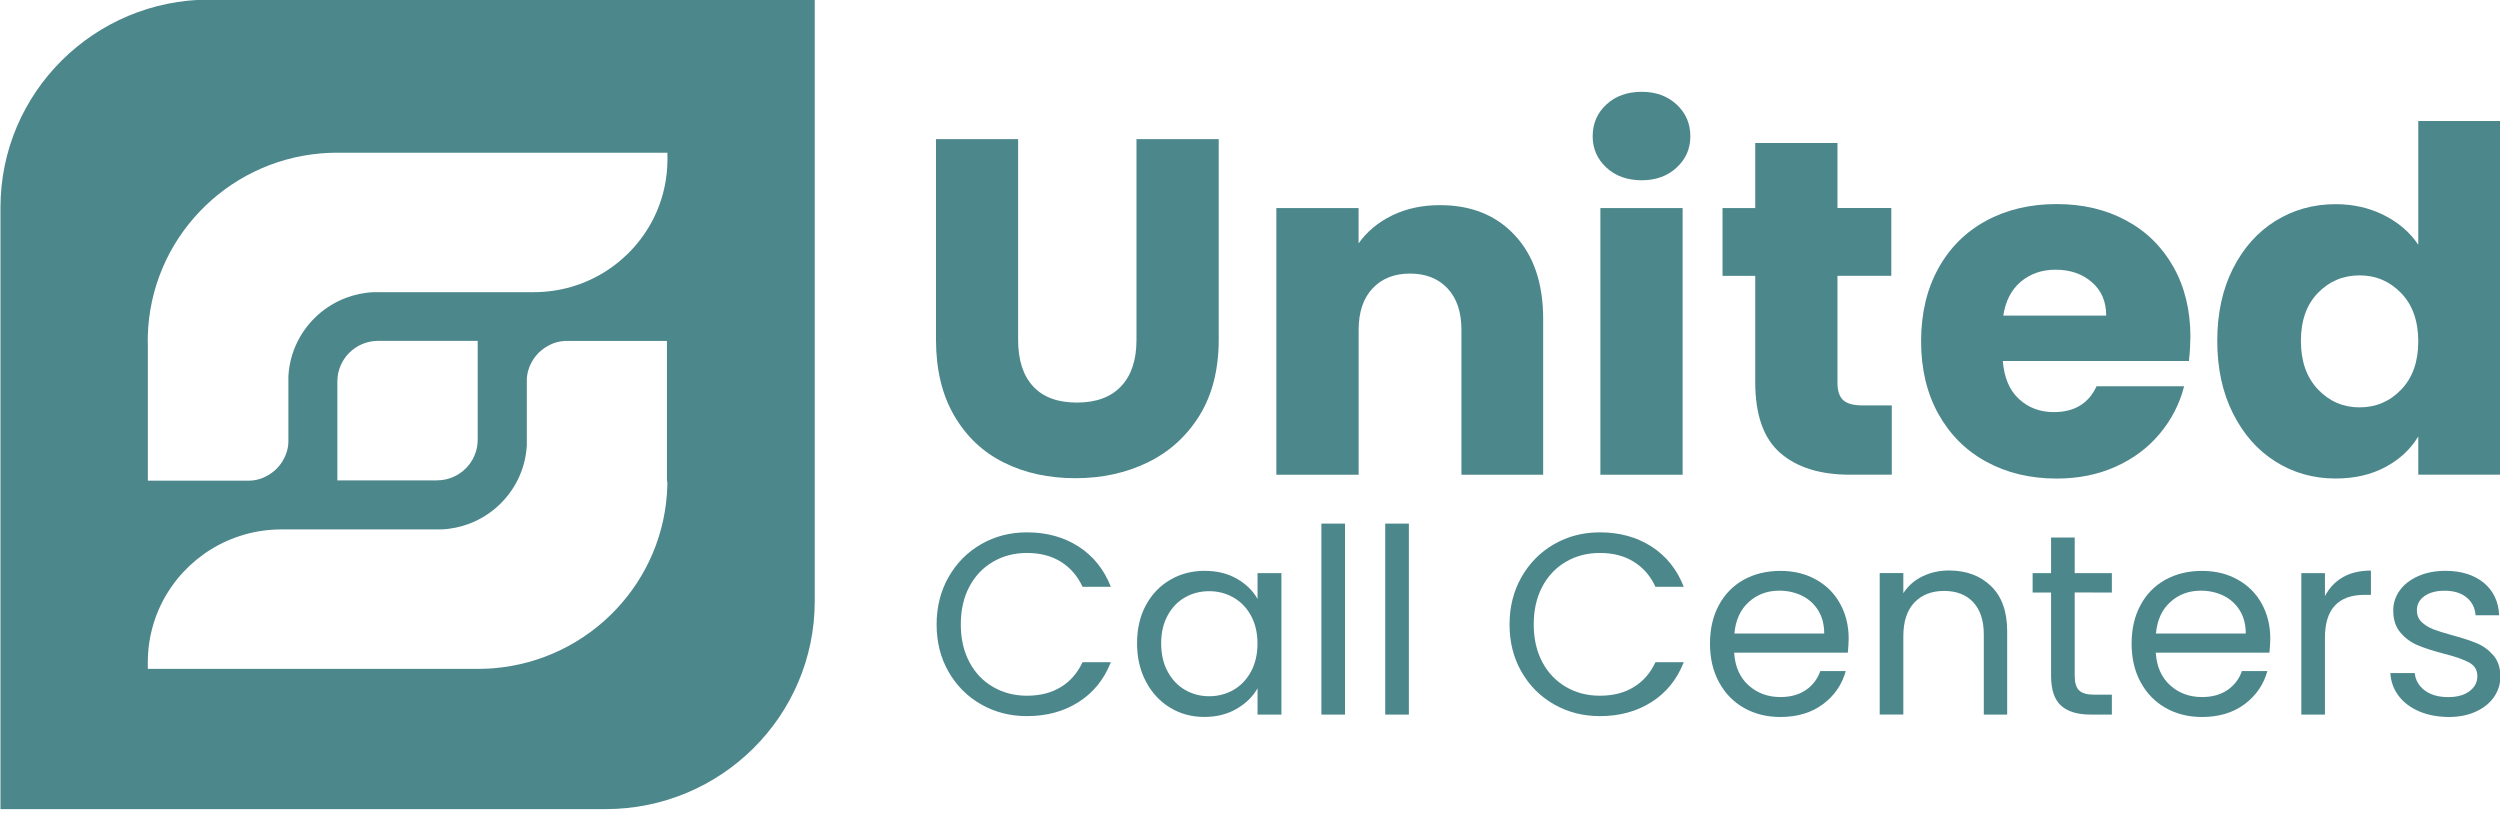 <?xml version="1.0" encoding="UTF-8"?> <svg xmlns="http://www.w3.org/2000/svg" width="180" height="59" viewBox="0 0 180 59" fill="none"><g clip-path="url(#clip0_1803_862)"><path d="M15.092 -0.03C6.776 -0.03 0.034 6.673 0.034 14.941V58.256H43.602C51.919 58.256 58.661 51.553 58.661 43.285V-0.03H15.092ZM48.049 34.939C47.874 41.886 42.445 47.536 35.565 48.111C35.442 48.122 35.319 48.129 35.196 48.137C35.017 48.148 34.841 48.151 34.662 48.155C34.658 48.155 34.655 48.155 34.651 48.155C34.569 48.163 34.487 48.159 34.405 48.159H34.394H28.666H10.641V47.695C10.641 47.692 10.641 47.688 10.641 47.684C10.641 46.349 10.917 45.073 11.414 43.919C11.503 43.708 11.604 43.504 11.708 43.3C13.309 40.221 16.54 38.118 20.264 38.118C20.279 38.118 20.294 38.118 20.308 38.118H21.234H24.64H31.233C31.237 38.118 31.244 38.118 31.248 38.118H31.472H31.785C32.491 38.088 33.162 37.943 33.789 37.706C34.524 37.428 35.192 37.02 35.77 36.511C37.009 35.417 37.822 33.855 37.927 32.105C37.927 32.097 37.931 32.086 37.931 32.079C37.931 32.075 37.931 32.075 37.931 32.071V27.512C37.931 27.501 37.931 27.49 37.931 27.479V27.472V27.468C37.931 27.453 37.931 27.438 37.931 27.427C37.931 27.42 37.931 27.416 37.931 27.409C37.931 27.398 37.931 27.39 37.931 27.379C37.931 27.375 37.931 27.368 37.931 27.364C37.931 27.349 37.931 27.334 37.931 27.32C37.931 27.297 37.934 27.279 37.934 27.256C37.934 27.245 37.934 27.238 37.938 27.227C37.938 27.223 37.938 27.219 37.938 27.216C37.938 27.201 37.942 27.186 37.942 27.171C37.942 27.156 37.946 27.138 37.946 27.123C37.946 27.112 37.949 27.097 37.949 27.086C37.949 27.078 37.949 27.071 37.953 27.067C37.953 27.056 37.957 27.045 37.957 27.038C37.96 27.019 37.964 27.001 37.964 26.982C37.968 26.967 37.968 26.952 37.972 26.938C37.975 26.926 37.975 26.912 37.979 26.9C37.987 26.863 37.994 26.826 38.002 26.789C38.005 26.778 38.005 26.767 38.009 26.759C38.013 26.741 38.02 26.722 38.024 26.704C38.031 26.674 38.039 26.648 38.05 26.619C38.05 26.615 38.05 26.615 38.054 26.611C38.057 26.6 38.061 26.589 38.065 26.578C38.065 26.574 38.069 26.567 38.069 26.563C38.072 26.552 38.076 26.537 38.08 26.526C38.084 26.511 38.091 26.5 38.095 26.485C38.095 26.481 38.095 26.481 38.099 26.477C38.102 26.463 38.11 26.452 38.113 26.437C38.117 26.422 38.125 26.411 38.128 26.396C38.128 26.392 38.128 26.392 38.132 26.389C38.136 26.377 38.143 26.363 38.147 26.351C38.154 26.337 38.158 26.322 38.166 26.311C38.173 26.296 38.177 26.281 38.184 26.27C38.203 26.229 38.225 26.188 38.244 26.147C38.252 26.133 38.259 26.121 38.266 26.107C38.274 26.092 38.281 26.081 38.289 26.066C38.296 26.051 38.304 26.04 38.311 26.025C38.319 26.01 38.326 25.999 38.334 25.984C38.341 25.973 38.349 25.958 38.356 25.947C38.356 25.947 38.356 25.947 38.356 25.943C38.363 25.932 38.371 25.917 38.378 25.906C38.382 25.899 38.386 25.895 38.389 25.888C38.393 25.88 38.397 25.877 38.401 25.869C38.404 25.862 38.412 25.854 38.416 25.847C38.419 25.84 38.427 25.832 38.431 25.825C38.438 25.814 38.446 25.802 38.453 25.795C38.472 25.769 38.49 25.747 38.509 25.721C38.516 25.71 38.528 25.695 38.539 25.684C38.546 25.676 38.55 25.669 38.557 25.658C38.561 25.654 38.565 25.647 38.569 25.643C38.58 25.628 38.591 25.613 38.606 25.598C38.617 25.584 38.632 25.569 38.643 25.554C38.669 25.524 38.696 25.498 38.718 25.469C38.725 25.461 38.733 25.45 38.744 25.443C38.755 25.431 38.77 25.417 38.781 25.405C38.789 25.398 38.796 25.391 38.807 25.38C38.811 25.376 38.811 25.376 38.815 25.372C38.819 25.368 38.819 25.368 38.822 25.365C38.826 25.361 38.83 25.357 38.834 25.354C38.837 25.35 38.841 25.346 38.845 25.343C38.893 25.298 38.945 25.253 38.998 25.209C39.016 25.194 39.031 25.179 39.05 25.168C39.057 25.161 39.065 25.153 39.076 25.15C39.095 25.135 39.117 25.12 39.136 25.105C39.147 25.098 39.158 25.087 39.173 25.079L39.177 25.075C39.184 25.072 39.192 25.064 39.199 25.061C39.207 25.057 39.214 25.049 39.222 25.046C39.233 25.038 39.248 25.027 39.259 25.02C39.27 25.012 39.285 25.005 39.296 24.994C39.307 24.986 39.315 24.983 39.326 24.975H39.33C39.337 24.971 39.345 24.964 39.356 24.96C39.367 24.953 39.378 24.946 39.393 24.938C39.408 24.931 39.423 24.92 39.438 24.912C39.449 24.909 39.457 24.901 39.468 24.897C39.479 24.89 39.49 24.886 39.498 24.879C39.505 24.875 39.513 24.871 39.52 24.868C39.546 24.857 39.569 24.842 39.595 24.831C39.606 24.823 39.621 24.819 39.632 24.812C39.636 24.812 39.636 24.808 39.639 24.808C39.647 24.805 39.658 24.801 39.666 24.797C39.673 24.794 39.681 24.79 39.688 24.786C39.71 24.775 39.733 24.767 39.755 24.756C39.759 24.753 39.766 24.753 39.77 24.749C39.774 24.745 39.781 24.745 39.785 24.742C39.796 24.738 39.807 24.734 39.819 24.727C39.834 24.723 39.848 24.716 39.86 24.712C39.874 24.708 39.886 24.701 39.901 24.697C39.938 24.686 39.971 24.675 40.009 24.664C40.024 24.66 40.039 24.656 40.05 24.652C40.065 24.649 40.076 24.645 40.091 24.641C40.11 24.638 40.132 24.63 40.151 24.627C40.166 24.623 40.18 24.619 40.192 24.615C40.207 24.612 40.221 24.608 40.236 24.604C40.244 24.604 40.251 24.601 40.259 24.601C40.263 24.601 40.27 24.597 40.274 24.597C40.281 24.597 40.292 24.593 40.3 24.593C40.315 24.59 40.326 24.59 40.341 24.586C40.356 24.582 40.371 24.582 40.386 24.578C40.389 24.578 40.393 24.578 40.393 24.578C40.408 24.575 40.423 24.575 40.438 24.571H40.442C40.457 24.567 40.471 24.567 40.486 24.564H40.49C40.505 24.564 40.516 24.56 40.531 24.56C40.535 24.56 40.542 24.56 40.546 24.56H40.55C40.58 24.556 40.609 24.552 40.639 24.552C40.654 24.552 40.666 24.549 40.68 24.549C40.684 24.549 40.692 24.549 40.695 24.549C40.71 24.549 40.725 24.549 40.74 24.545C40.759 24.545 40.774 24.545 40.792 24.545C40.811 24.545 40.826 24.545 40.845 24.545C40.859 24.545 40.874 24.545 40.889 24.545H43.546C43.546 24.545 43.546 24.545 43.55 24.545H48.02V31.27V31.648V31.882V32.112V34.189V34.508H48.027C48.027 34.538 48.027 34.564 48.027 34.594C48.057 34.705 48.053 34.824 48.049 34.939ZM24.29 27.464C24.29 25.851 25.607 24.541 27.23 24.541C27.263 24.541 27.293 24.541 27.327 24.541H34.394V31.652V31.663C34.394 33.273 33.084 34.583 31.465 34.586V34.59H24.29V27.535C24.29 27.512 24.29 27.49 24.29 27.464ZM48.057 11.458C48.057 11.462 48.057 11.466 48.057 11.469C48.057 12.805 47.781 14.081 47.285 15.234C47.195 15.446 47.094 15.65 46.99 15.854C45.389 18.933 42.158 21.036 38.434 21.036C38.419 21.036 38.404 21.036 38.389 21.036H37.464H34.058H27.461C27.457 21.036 27.45 21.036 27.446 21.036H27.222H26.909C26.204 21.066 25.532 21.21 24.905 21.448C24.17 21.726 23.502 22.134 22.924 22.642C21.685 23.736 20.872 25.298 20.767 27.049C20.767 27.056 20.764 27.067 20.764 27.075C20.764 27.078 20.764 27.078 20.764 27.082V31.641C20.764 31.652 20.764 31.663 20.764 31.674V31.682V31.686C20.764 31.7 20.764 31.715 20.764 31.726C20.764 31.734 20.764 31.738 20.764 31.745C20.764 31.756 20.764 31.763 20.764 31.775C20.764 31.778 20.764 31.786 20.764 31.789C20.764 31.804 20.764 31.819 20.764 31.834C20.764 31.856 20.76 31.875 20.76 31.897C20.76 31.908 20.76 31.916 20.756 31.927C20.756 31.93 20.756 31.934 20.756 31.938C20.756 31.953 20.753 31.968 20.753 31.982C20.753 31.997 20.749 32.016 20.749 32.031C20.749 32.042 20.745 32.056 20.745 32.068C20.745 32.075 20.745 32.082 20.741 32.086C20.741 32.097 20.738 32.108 20.738 32.116C20.734 32.134 20.73 32.153 20.73 32.172C20.726 32.186 20.726 32.201 20.723 32.216C20.719 32.227 20.719 32.242 20.715 32.253C20.708 32.29 20.7 32.327 20.693 32.364C20.689 32.376 20.689 32.387 20.685 32.394C20.682 32.413 20.674 32.431 20.671 32.45C20.663 32.479 20.655 32.505 20.644 32.535C20.644 32.539 20.644 32.539 20.641 32.542C20.637 32.553 20.633 32.565 20.629 32.576C20.629 32.58 20.626 32.587 20.626 32.591C20.622 32.602 20.618 32.617 20.614 32.628C20.611 32.643 20.603 32.654 20.6 32.669C20.6 32.672 20.6 32.672 20.596 32.676C20.592 32.691 20.585 32.702 20.581 32.717C20.577 32.732 20.57 32.743 20.566 32.758C20.566 32.761 20.566 32.761 20.562 32.765C20.558 32.776 20.551 32.791 20.547 32.802C20.54 32.817 20.536 32.832 20.529 32.843C20.521 32.858 20.517 32.873 20.51 32.884C20.491 32.925 20.469 32.965 20.45 33.006C20.443 33.021 20.435 33.032 20.428 33.047C20.421 33.062 20.413 33.073 20.406 33.088C20.398 33.102 20.391 33.114 20.383 33.129C20.376 33.143 20.368 33.154 20.361 33.169C20.353 33.18 20.346 33.195 20.338 33.206C20.338 33.206 20.338 33.206 20.338 33.21C20.331 33.221 20.323 33.236 20.316 33.247C20.312 33.255 20.308 33.258 20.305 33.266C20.301 33.273 20.297 33.277 20.294 33.284C20.29 33.292 20.282 33.299 20.279 33.306C20.275 33.314 20.267 33.321 20.264 33.329C20.256 33.34 20.249 33.351 20.241 33.358C20.223 33.384 20.204 33.407 20.185 33.433C20.178 33.444 20.167 33.459 20.156 33.47C20.148 33.477 20.144 33.485 20.137 33.496C20.133 33.499 20.13 33.507 20.126 33.511C20.114 33.525 20.103 33.54 20.088 33.555C20.077 33.57 20.062 33.585 20.051 33.6C20.025 33.629 19.999 33.655 19.977 33.685C19.969 33.692 19.962 33.703 19.95 33.711C19.939 33.722 19.924 33.737 19.913 33.748C19.906 33.755 19.898 33.763 19.887 33.774C19.883 33.778 19.883 33.778 19.88 33.781C19.876 33.785 19.876 33.785 19.872 33.789C19.868 33.792 19.864 33.796 19.861 33.8C19.857 33.804 19.853 33.807 19.85 33.811C19.801 33.855 19.749 33.9 19.697 33.945C19.678 33.959 19.663 33.974 19.644 33.985C19.637 33.993 19.63 34 19.618 34.004C19.6 34.019 19.577 34.034 19.559 34.048C19.547 34.056 19.536 34.067 19.521 34.074L19.518 34.078C19.51 34.082 19.503 34.089 19.495 34.093C19.488 34.097 19.48 34.104 19.473 34.108C19.462 34.115 19.447 34.126 19.436 34.134C19.424 34.141 19.409 34.149 19.398 34.16C19.387 34.167 19.38 34.171 19.368 34.178H19.365C19.357 34.182 19.35 34.189 19.338 34.193C19.327 34.2 19.316 34.208 19.301 34.215C19.286 34.223 19.271 34.234 19.256 34.241C19.245 34.245 19.238 34.252 19.227 34.256C19.215 34.264 19.204 34.267 19.197 34.275C19.189 34.278 19.182 34.282 19.174 34.286C19.148 34.297 19.126 34.312 19.1 34.323C19.088 34.33 19.074 34.334 19.062 34.342C19.059 34.342 19.059 34.345 19.055 34.345C19.047 34.349 19.036 34.353 19.029 34.356C19.021 34.36 19.014 34.364 19.006 34.367C18.984 34.379 18.962 34.386 18.939 34.397C18.936 34.401 18.928 34.401 18.924 34.404C18.921 34.408 18.913 34.408 18.909 34.412C18.898 34.416 18.887 34.419 18.876 34.427C18.861 34.431 18.846 34.438 18.835 34.442C18.82 34.445 18.809 34.453 18.794 34.456C18.756 34.468 18.723 34.479 18.686 34.49C18.671 34.493 18.656 34.497 18.645 34.501C18.63 34.505 18.618 34.508 18.603 34.512C18.585 34.516 18.562 34.523 18.544 34.527C18.529 34.531 18.514 34.534 18.503 34.538C18.488 34.542 18.473 34.545 18.458 34.549C18.451 34.549 18.443 34.553 18.436 34.553C18.432 34.553 18.424 34.557 18.421 34.557C18.413 34.557 18.402 34.56 18.395 34.56C18.38 34.564 18.368 34.564 18.353 34.568C18.338 34.571 18.324 34.571 18.309 34.575C18.305 34.575 18.301 34.575 18.301 34.575C18.286 34.579 18.271 34.579 18.256 34.583H18.253C18.238 34.586 18.223 34.586 18.208 34.59H18.204C18.189 34.59 18.178 34.594 18.163 34.594C18.159 34.594 18.152 34.594 18.148 34.594H18.145C18.115 34.597 18.085 34.601 18.055 34.601C18.04 34.601 18.025 34.605 18.014 34.605C18.01 34.605 18.003 34.605 17.999 34.605C17.984 34.605 17.969 34.605 17.954 34.608C17.936 34.608 17.921 34.608 17.902 34.608C17.883 34.608 17.868 34.608 17.85 34.608C17.835 34.608 17.82 34.608 17.805 34.608H15.148C15.148 34.608 15.148 34.608 15.145 34.608H10.645V27.883V27.505V27.271V27.041V24.964V24.645H10.637C10.637 24.615 10.637 24.59 10.637 24.56C10.637 24.445 10.637 24.33 10.641 24.215C10.817 17.267 16.245 11.618 23.125 11.043C23.249 11.032 23.372 11.024 23.495 11.017C23.674 11.006 23.849 11.002 24.029 10.998C24.032 10.998 24.036 10.998 24.04 10.998C24.122 10.991 24.204 10.995 24.286 10.995H24.297H30.028H48.053L48.057 11.458Z" fill="#00545A" fill-opacity="0.7"></path><path d="M68.294 41.553C68.869 40.544 69.649 39.754 70.641 39.182C71.633 38.611 72.734 38.329 73.939 38.329C75.361 38.329 76.6 38.67 77.659 39.353C78.719 40.035 79.491 41 79.98 42.25H77.943C77.581 41.467 77.062 40.87 76.383 40.447C75.704 40.024 74.891 39.813 73.943 39.813C73.033 39.813 72.216 40.024 71.496 40.447C70.772 40.87 70.204 41.467 69.794 42.239C69.384 43.011 69.178 43.919 69.178 44.962C69.178 45.989 69.384 46.891 69.794 47.666C70.204 48.441 70.775 49.038 71.496 49.457C72.219 49.88 73.033 50.092 73.943 50.092C74.891 50.092 75.704 49.884 76.383 49.468C77.062 49.053 77.581 48.456 77.943 47.677H79.98C79.495 48.916 78.723 49.873 77.659 50.548C76.6 51.223 75.361 51.561 73.939 51.561C72.731 51.561 71.633 51.279 70.641 50.715C69.649 50.151 68.869 49.368 68.294 48.363C67.72 47.362 67.436 46.227 67.436 44.962C67.436 43.7 67.723 42.562 68.294 41.553Z" fill="#00545A" fill-opacity="0.7"></path><path d="M82.502 43.578C82.928 42.792 83.506 42.18 84.252 41.749C84.991 41.315 85.819 41.1 86.73 41.1C87.625 41.1 88.405 41.293 89.066 41.675C89.726 42.057 90.218 42.543 90.543 43.126V41.267H92.263V51.453H90.543V49.558C90.207 50.155 89.704 50.645 89.039 51.034C88.375 51.423 87.595 51.62 86.711 51.62C85.801 51.62 84.98 51.398 84.245 50.949C83.51 50.504 82.931 49.877 82.506 49.072C82.081 48.267 81.868 47.35 81.868 46.323C81.868 45.281 82.077 44.368 82.502 43.578ZM90.073 44.331C89.763 43.76 89.342 43.326 88.812 43.022C88.282 42.718 87.7 42.565 87.062 42.565C86.424 42.565 85.846 42.714 85.323 43.011C84.797 43.307 84.383 43.741 84.07 44.313C83.76 44.884 83.603 45.551 83.603 46.319C83.603 47.102 83.76 47.777 84.07 48.352C84.379 48.927 84.797 49.368 85.323 49.673C85.849 49.977 86.428 50.129 87.062 50.129C87.7 50.129 88.282 49.977 88.812 49.673C89.342 49.368 89.763 48.927 90.073 48.352C90.383 47.777 90.539 47.102 90.539 46.334C90.539 45.57 90.383 44.902 90.073 44.331Z" fill="#00545A" fill-opacity="0.7"></path><path d="M96.841 37.699V51.45H95.14V37.699H96.841Z" fill="#00545A" fill-opacity="0.7"></path><path d="M101.438 37.699V51.45H99.736V37.699H101.438Z" fill="#00545A" fill-opacity="0.7"></path><path d="M109.545 41.553C110.12 40.544 110.9 39.754 111.892 39.182C112.885 38.611 113.985 38.329 115.19 38.329C116.612 38.329 117.851 38.67 118.91 39.353C119.97 40.035 120.742 41 121.231 42.25H119.194C118.832 41.467 118.313 40.87 117.634 40.447C116.955 40.024 116.142 39.813 115.194 39.813C114.284 39.813 113.467 40.024 112.746 40.447C112.023 40.87 111.455 41.467 111.045 42.239C110.635 43.011 110.429 43.919 110.429 44.962C110.429 45.989 110.635 46.891 111.045 47.666C111.455 48.441 112.026 49.038 112.746 49.457C113.47 49.88 114.284 50.092 115.194 50.092C116.142 50.092 116.955 49.884 117.634 49.468C118.313 49.053 118.832 48.456 119.194 47.677H121.231C120.746 48.916 119.974 49.873 118.91 50.548C117.851 51.223 116.612 51.561 115.19 51.561C113.981 51.561 112.885 51.279 111.892 50.715C110.9 50.151 110.12 49.368 109.545 48.363C108.971 47.362 108.687 46.227 108.687 44.962C108.687 43.7 108.974 42.562 109.545 41.553Z" fill="#00545A" fill-opacity="0.7"></path><path d="M133.044 46.991H124.858C124.921 47.992 125.268 48.779 125.895 49.342C126.522 49.906 127.287 50.188 128.186 50.188C128.921 50.188 129.533 50.017 130.025 49.68C130.518 49.342 130.865 48.882 131.063 48.315H132.895C132.622 49.294 132.074 50.092 131.249 50.704C130.428 51.316 129.406 51.624 128.182 51.624C127.212 51.624 126.343 51.405 125.574 50.974C124.809 50.541 124.205 49.925 123.772 49.123C123.336 48.326 123.119 47.399 123.119 46.345C123.119 45.292 123.328 44.368 123.757 43.574C124.183 42.78 124.776 42.172 125.544 41.745C126.313 41.319 127.194 41.104 128.19 41.104C129.16 41.104 130.022 41.315 130.768 41.738C131.518 42.161 132.092 42.736 132.495 43.478C132.898 44.212 133.104 45.047 133.104 45.978C133.1 46.289 133.081 46.631 133.044 46.991ZM130.913 43.953C130.626 43.489 130.238 43.136 129.746 42.892C129.253 42.651 128.708 42.528 128.108 42.528C127.246 42.528 126.514 42.799 125.914 43.344C125.309 43.889 124.962 44.646 124.876 45.614H131.343C131.343 44.973 131.201 44.416 130.913 43.953Z" fill="#00545A" fill-opacity="0.7"></path><path d="M143.36 42.206C144.133 42.955 144.517 44.034 144.517 45.448V51.45H142.834V45.689C142.834 44.672 142.577 43.897 142.069 43.356C141.562 42.814 140.86 42.547 139.976 42.547C139.081 42.547 138.364 42.825 137.834 43.382C137.305 43.942 137.04 44.75 137.04 45.815V51.446H135.338V41.26H137.04V42.71C137.376 42.187 137.834 41.786 138.413 41.501C138.991 41.219 139.633 41.074 140.327 41.074C141.581 41.078 142.588 41.453 143.36 42.206Z" fill="#00545A" fill-opacity="0.7"></path><path d="M149.379 42.658V48.66C149.379 49.157 149.487 49.506 149.696 49.71C149.909 49.914 150.274 50.018 150.8 50.018H152.054V51.45H150.521C149.573 51.45 148.864 51.231 148.39 50.8C147.916 50.366 147.677 49.654 147.677 48.664V42.662H146.349V41.267H147.677V38.704H149.379V41.267H152.054V42.662L149.379 42.658Z" fill="#00545A" fill-opacity="0.7"></path><path d="M163.4 46.991H155.214C155.278 47.992 155.625 48.779 156.252 49.342C156.878 49.906 157.643 50.188 158.542 50.188C159.277 50.188 159.889 50.017 160.382 49.68C160.874 49.339 161.221 48.882 161.419 48.315H163.251C162.979 49.294 162.43 50.092 161.606 50.704C160.785 51.316 159.763 51.624 158.539 51.624C157.569 51.624 156.699 51.405 155.931 50.974C155.166 50.541 154.561 49.925 154.129 49.123C153.692 48.326 153.476 47.399 153.476 46.345C153.476 45.292 153.685 44.368 154.114 43.574C154.539 42.78 155.132 42.172 155.901 41.745C156.669 41.319 157.55 41.104 158.546 41.104C159.516 41.104 160.378 41.315 161.124 41.738C161.874 42.161 162.449 42.736 162.852 43.478C163.255 44.212 163.46 45.047 163.46 45.978C163.453 46.289 163.438 46.631 163.4 46.991ZM161.266 43.953C160.979 43.489 160.591 43.136 160.098 42.892C159.606 42.651 159.061 42.528 158.46 42.528C157.598 42.528 156.867 42.799 156.266 43.344C155.662 43.889 155.315 44.646 155.229 45.614H161.695C161.695 44.973 161.553 44.416 161.266 43.953Z" fill="#00545A" fill-opacity="0.7"></path><path d="M168.676 41.564C169.228 41.245 169.907 41.082 170.706 41.082V42.829H170.258C168.351 42.829 167.396 43.856 167.396 45.915V51.453H165.695V41.267H167.396V42.922C167.698 42.335 168.124 41.887 168.676 41.564Z" fill="#00545A" fill-opacity="0.7"></path><path d="M174.183 51.219C173.56 50.952 173.068 50.581 172.706 50.107C172.344 49.632 172.142 49.083 172.105 48.463H173.862C173.911 48.972 174.153 49.387 174.582 49.71C175.012 50.032 175.575 50.192 176.273 50.192C176.922 50.192 177.429 50.047 177.806 49.765C178.179 49.483 178.37 49.12 178.37 48.69C178.37 48.245 178.172 47.914 177.769 47.696C177.37 47.477 176.75 47.265 175.918 47.054C175.157 46.857 174.538 46.653 174.056 46.449C173.575 46.245 173.165 45.941 172.825 45.537C172.482 45.136 172.314 44.606 172.314 43.945C172.314 43.422 172.471 42.947 172.78 42.514C173.09 42.08 173.534 41.738 174.109 41.482C174.683 41.226 175.336 41.1 176.071 41.1C177.205 41.1 178.12 41.386 178.821 41.953C179.519 42.525 179.892 43.304 179.94 44.298H178.239C178.202 43.764 177.985 43.337 177.593 43.014C177.202 42.695 176.676 42.532 176.015 42.532C175.403 42.532 174.918 42.662 174.556 42.922C174.194 43.181 174.015 43.523 174.015 43.945C174.015 44.279 174.124 44.554 174.344 44.773C174.564 44.991 174.836 45.162 175.164 45.295C175.497 45.425 175.955 45.57 176.538 45.73C177.273 45.926 177.87 46.123 178.332 46.316C178.795 46.508 179.187 46.798 179.519 47.18C179.851 47.562 180.019 48.066 180.03 48.686C180.03 49.246 179.873 49.747 179.563 50.192C179.254 50.637 178.81 50.989 178.246 51.242C177.679 51.498 177.026 51.624 176.291 51.624C175.511 51.616 174.806 51.483 174.183 51.219Z" fill="#00545A" fill-opacity="0.7"></path><path d="M73.305 10.019V24.475C73.305 25.921 73.663 27.034 74.379 27.813C75.092 28.592 76.144 28.985 77.532 28.985C78.916 28.985 79.98 28.596 80.719 27.813C81.457 27.034 81.827 25.921 81.827 24.475V10.019H87.748V24.441C87.748 26.596 87.285 28.422 86.364 29.916C85.439 31.407 84.2 32.532 82.64 33.292C81.081 34.049 79.346 34.431 77.431 34.431C75.517 34.431 73.801 34.06 72.294 33.31C70.783 32.565 69.589 31.441 68.708 29.935C67.828 28.429 67.391 26.6 67.391 24.445V10.019H73.305Z" fill="#00545A" fill-opacity="0.7"></path><path d="M109.082 16.956C110.433 18.414 111.108 20.417 111.108 22.961V34.179H105.224V23.755C105.224 22.468 104.889 21.474 104.221 20.762C103.553 20.053 102.65 19.697 101.523 19.697C100.393 19.697 99.493 20.053 98.826 20.762C98.158 21.47 97.822 22.472 97.822 23.755V34.182H91.897V14.979H97.818V17.523C98.419 16.674 99.229 16.003 100.24 15.509C101.255 15.016 102.396 14.771 103.669 14.771C105.93 14.767 107.736 15.498 109.082 16.956Z" fill="#00545A" fill-opacity="0.7"></path><path d="M115.661 12.067C115.004 11.459 114.672 10.706 114.672 9.812C114.672 8.895 115 8.131 115.661 7.523C116.317 6.915 117.168 6.61 118.205 6.61C119.22 6.61 120.056 6.915 120.716 7.523C121.373 8.131 121.705 8.895 121.705 9.812C121.705 10.706 121.377 11.459 120.716 12.067C120.06 12.675 119.22 12.979 118.205 12.979C117.168 12.979 116.321 12.675 115.661 12.067ZM121.149 14.979V34.182H115.228V14.979H121.149Z" fill="#00545A" fill-opacity="0.7"></path><path d="M136.208 29.189V34.178H133.197C131.051 34.178 129.376 33.656 128.178 32.613C126.977 31.571 126.376 29.868 126.376 27.505V19.864H124.022V14.979H126.376V10.294H132.298V14.975H136.174V19.86H132.298V27.572C132.298 28.143 132.436 28.559 132.712 28.811C132.988 29.063 133.45 29.189 134.096 29.189H136.208Z" fill="#00545A" fill-opacity="0.7"></path><path d="M157.602 25.992H144.203C144.297 27.186 144.681 28.099 145.364 28.726C146.043 29.356 146.882 29.672 147.875 29.672C149.352 29.672 150.378 29.052 150.953 27.813H157.255C156.934 29.078 156.352 30.209 155.505 31.222C154.662 32.235 153.606 33.025 152.337 33.596C151.065 34.167 149.651 34.457 148.08 34.457C146.188 34.457 144.502 34.056 143.028 33.251C141.55 32.45 140.398 31.3 139.566 29.809C138.737 28.318 138.319 26.571 138.319 24.575C138.319 22.579 138.73 20.836 139.551 19.341C140.368 17.85 141.517 16.704 142.994 15.899C144.472 15.097 146.166 14.693 148.084 14.693C149.953 14.693 151.617 15.083 153.068 15.865C154.524 16.644 155.658 17.757 156.479 19.204C157.296 20.65 157.71 22.338 157.71 24.263C157.702 24.82 157.669 25.395 157.602 25.992ZM151.647 22.72C151.647 21.711 151.3 20.906 150.61 20.313C149.919 19.716 149.05 19.419 148.013 19.419C147.02 19.419 146.185 19.704 145.502 20.279C144.823 20.851 144.397 21.667 144.237 22.724H151.647V22.72Z" fill="#00545A" fill-opacity="0.7"></path><path d="M160.769 19.348C161.519 17.857 162.542 16.711 163.833 15.906C165.124 15.105 166.568 14.7 168.161 14.7C169.433 14.7 170.59 14.964 171.642 15.491C172.69 16.017 173.519 16.73 174.116 17.623V8.71H180.037V34.178H174.116V31.426C173.563 32.346 172.769 33.081 171.746 33.63C170.717 34.178 169.526 34.453 168.161 34.453C166.568 34.453 165.124 34.045 163.833 33.229C162.538 32.417 161.519 31.256 160.769 29.753C160.016 28.251 159.643 26.515 159.643 24.541C159.643 22.572 160.016 20.84 160.769 19.348ZM172.884 21.103C172.063 20.253 171.067 19.827 169.888 19.827C168.713 19.827 167.713 20.246 166.896 21.084C166.079 21.923 165.665 23.076 165.665 24.545C165.665 26.014 166.075 27.179 166.896 28.04C167.713 28.9 168.713 29.33 169.888 29.33C171.067 29.33 172.063 28.907 172.884 28.054C173.701 27.205 174.116 26.047 174.116 24.579C174.112 23.113 173.705 21.952 172.884 21.103Z" fill="#00545A" fill-opacity="0.7"></path></g><defs><clipPath id="clip0_1803_862"><rect width="180" height="58.286" fill="white"></rect></clipPath></defs></svg> 